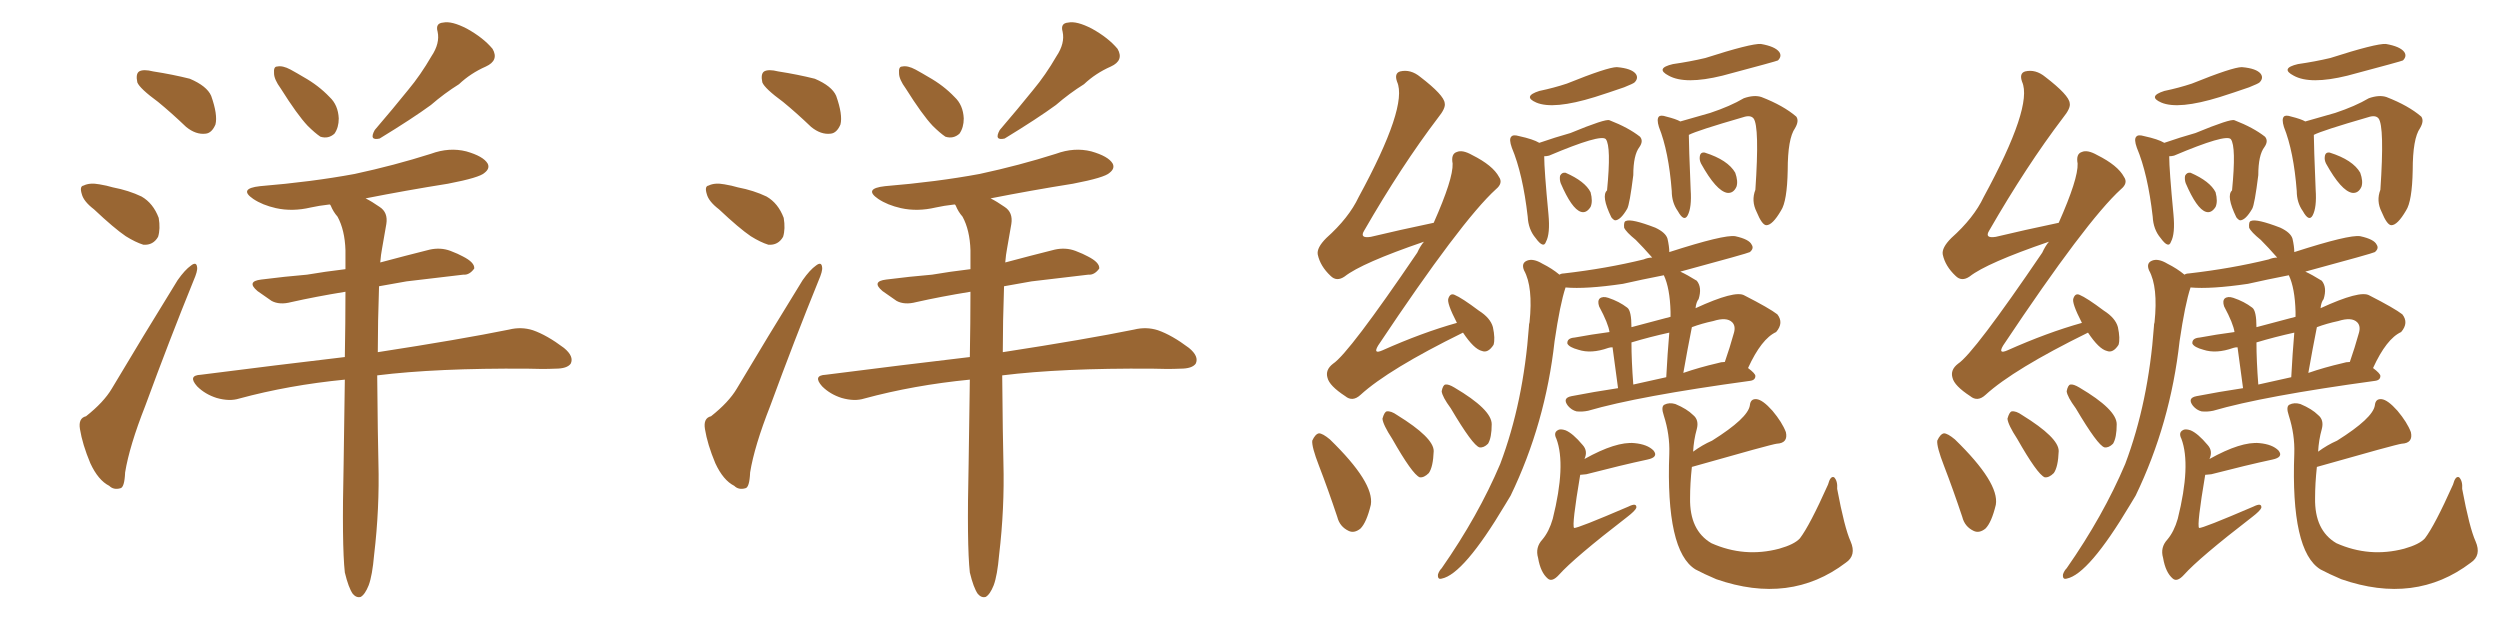 <svg xmlns="http://www.w3.org/2000/svg" xmlns:xlink="http://www.w3.org/1999/xlink" width="600" height="150"><path fill="#996633" padding="10" d="M37.94 24.46L37.94 24.46Q33.54 21.24 32.96 19.78L32.96 19.78Q32.52 17.72 33.40 17.14L33.40 17.14Q34.42 16.55 36.77 17.14L36.77 17.14Q41.46 17.87 45.56 18.90L45.56 18.90Q49.66 20.65 50.68 23.00L50.68 23.00Q52.29 27.54 51.71 29.88L51.71 29.88Q50.83 31.93 49.37 32.08L49.37 32.08Q47.02 32.37 44.68 30.47L44.68 30.47Q41.16 27.10 37.94 24.46ZM22.56 50.24L22.56 50.24Q20.07 48.34 19.63 46.58L19.63 46.58Q19.04 44.68 20.07 44.53L20.07 44.53Q21.53 43.80 23.88 44.24L23.88 44.24Q25.63 44.53 27.10 44.97L27.10 44.97Q30.91 45.70 33.98 47.17L33.98 47.17Q36.77 48.78 38.09 52.29L38.09 52.29Q38.53 54.93 37.94 56.84L37.94 56.84Q36.77 58.89 34.42 58.74L34.42 58.74Q32.52 58.15 30.18 56.69L30.18 56.69Q27.39 54.79 22.56 50.24ZM20.65 99.90L20.65 99.90Q24.90 96.53 26.81 93.31L26.81 93.31Q34.13 81.01 42.63 67.24L42.63 67.24Q44.38 64.75 45.85 63.72L45.85 63.72Q47.17 62.70 47.31 64.16L47.31 64.16Q47.46 65.04 46.44 67.38L46.44 67.38Q40.72 81.45 34.86 97.41L34.86 97.41Q31.05 107.08 30.03 113.38L30.03 113.38Q29.88 117.04 28.86 117.19L28.86 117.19Q27.25 117.63 26.22 116.60L26.22 116.60Q23.58 115.28 21.68 111.18L21.68 111.18Q19.78 106.64 19.19 102.98L19.19 102.98Q18.75 100.34 20.65 99.90ZM67.38 21.24L67.38 21.24Q65.77 19.04 65.77 17.58L65.77 17.58Q65.63 15.97 66.50 15.97L66.50 15.97Q67.82 15.67 69.73 16.70L69.73 16.70Q71.34 17.58 72.80 18.46L72.80 18.46Q76.46 20.51 79.10 23.29L79.10 23.29Q81.15 25.20 81.30 28.42L81.30 28.42Q81.30 30.62 80.27 32.08L80.27 32.08Q78.81 33.40 76.90 32.81L76.90 32.81Q75.59 31.93 73.83 30.18L73.83 30.18Q71.34 27.54 67.38 21.24ZM103.56 13.48L103.56 13.48Q105.62 10.40 105.03 7.62L105.03 7.62Q104.44 5.57 106.35 5.42L106.35 5.42Q108.40 4.98 112.06 6.88L112.06 6.88Q116.02 9.08 118.21 11.72L118.21 11.72Q119.82 14.50 116.60 15.97L116.60 15.97Q112.94 17.58 110.16 20.21L110.16 20.21Q106.64 22.41 103.42 25.20L103.42 25.20Q99.02 28.42 91.11 33.25L91.11 33.25Q88.48 33.84 89.94 31.20L89.94 31.20Q94.34 26.07 98.00 21.53L98.00 21.53Q100.93 18.02 103.56 13.48ZM82.76 137.40L82.76 137.40L82.76 137.40Q82.03 130.81 82.47 111.33L82.47 111.33Q82.62 100.34 82.76 91.11L82.76 91.11Q69.29 92.43 57.42 95.65L57.42 95.65Q55.08 96.39 52.00 95.51L52.00 95.51Q49.22 94.63 47.31 92.72L47.31 92.72Q44.97 90.09 48.19 89.94L48.19 89.94Q66.50 87.60 82.76 85.69L82.76 85.69Q82.91 77.20 82.91 70.02L82.91 70.02Q75.73 71.19 69.87 72.51L69.87 72.51Q67.09 73.24 65.19 72.22L65.19 72.22Q63.28 70.90 61.82 69.87L61.82 69.87Q59.03 67.53 62.70 67.09L62.70 67.09Q68.41 66.36 73.68 65.92L73.68 65.92Q77.93 65.19 82.91 64.60L82.91 64.60Q82.91 62.26 82.91 60.06L82.91 60.06Q82.76 55.22 81.01 52.00L81.01 52.00Q79.98 50.83 79.39 49.37L79.39 49.37Q79.25 49.07 79.10 49.07L79.10 49.07Q76.46 49.37 74.56 49.80L74.56 49.80Q70.17 50.83 66.21 49.95L66.21 49.95Q62.99 49.22 60.79 47.75L60.79 47.75Q57.13 45.26 62.40 44.68L62.40 44.68Q74.85 43.65 85.11 41.75L85.11 41.75Q94.63 39.70 103.42 36.91L103.42 36.91Q107.81 35.30 111.91 36.33L111.91 36.33Q116.02 37.50 117.04 39.26L117.04 39.26Q117.63 40.43 116.31 41.46L116.31 41.46Q115.14 42.63 107.52 44.09L107.52 44.09Q97.41 45.70 87.74 47.61L87.74 47.61Q89.21 48.34 91.11 49.66L91.11 49.66Q93.16 50.98 92.72 53.76L92.72 53.76Q92.29 56.40 91.70 59.62L91.70 59.62Q91.41 61.08 91.26 62.99L91.26 62.99Q97.27 61.38 103.13 59.91L103.13 59.91Q105.76 59.33 108.11 60.21L108.11 60.21Q110.01 60.94 111.04 61.52L111.04 61.52Q113.96 62.99 113.82 64.45L113.82 64.45Q112.65 66.06 111.18 65.92L111.18 65.92Q105.03 66.65 97.56 67.53L97.56 67.53Q94.04 68.12 90.97 68.70L90.97 68.70Q90.67 77.34 90.67 84.52L90.67 84.52Q110.60 81.45 122.17 79.10L122.17 79.10Q125.10 78.37 127.88 79.25L127.88 79.25Q131.25 80.42 135.35 83.50L135.35 83.50Q137.84 85.55 136.96 87.30L136.96 87.30Q136.08 88.48 133.30 88.48L133.30 88.48Q130.22 88.62 126.56 88.48L126.56 88.48Q104.74 88.33 90.53 90.09L90.53 90.09Q90.67 105.32 90.82 111.04L90.82 111.04Q91.11 122.02 89.79 133.15L89.79 133.15Q89.36 138.13 88.48 140.48L88.48 140.48Q87.60 142.68 86.57 143.26L86.57 143.26Q85.55 143.55 84.67 142.53L84.67 142.53Q83.64 141.06 82.76 137.40ZM187.94 24.46L187.94 24.46Q183.54 21.24 182.96 19.78L182.96 19.78Q182.52 17.72 183.40 17.14L183.40 17.14Q184.42 16.55 186.77 17.14L186.77 17.14Q191.46 17.87 195.56 18.90L195.56 18.90Q199.66 20.65 200.68 23.00L200.68 23.00Q202.29 27.54 201.71 29.88L201.71 29.88Q200.83 31.93 199.37 32.08L199.37 32.08Q197.02 32.37 194.68 30.47L194.68 30.47Q191.16 27.10 187.94 24.46ZM172.56 50.24L172.56 50.24Q170.07 48.34 169.63 46.58L169.63 46.58Q169.04 44.68 170.07 44.53L170.07 44.53Q171.53 43.80 173.88 44.24L173.88 44.24Q175.63 44.53 177.10 44.97L177.10 44.97Q180.91 45.70 183.98 47.17L183.98 47.17Q186.77 48.78 188.09 52.29L188.09 52.29Q188.53 54.93 187.94 56.84L187.94 56.84Q186.77 58.89 184.42 58.74L184.42 58.74Q182.52 58.15 180.18 56.69L180.18 56.69Q177.39 54.79 172.56 50.24ZM170.65 99.90L170.65 99.90Q174.90 96.53 176.81 93.31L176.81 93.31Q184.13 81.01 192.63 67.24L192.63 67.24Q194.38 64.75 195.85 63.72L195.85 63.72Q197.17 62.70 197.31 64.16L197.31 64.16Q197.46 65.04 196.44 67.38L196.44 67.38Q190.72 81.45 184.86 97.41L184.86 97.41Q181.05 107.08 180.03 113.38L180.03 113.38Q179.88 117.04 178.86 117.19L178.86 117.19Q177.25 117.63 176.22 116.60L176.22 116.60Q173.58 115.28 171.68 111.18L171.68 111.18Q169.78 106.64 169.19 102.98L169.19 102.98Q168.75 100.34 170.65 99.90ZM217.38 21.24L217.38 21.24Q215.77 19.04 215.77 17.58L215.77 17.58Q215.63 15.97 216.50 15.97L216.50 15.97Q217.82 15.67 219.73 16.70L219.73 16.70Q221.34 17.58 222.80 18.46L222.80 18.46Q226.46 20.51 229.10 23.29L229.10 23.29Q231.15 25.20 231.30 28.42L231.30 28.42Q231.30 30.62 230.27 32.08L230.27 32.08Q228.81 33.40 226.90 32.81L226.90 32.81Q225.59 31.93 223.83 30.18L223.83 30.18Q221.34 27.54 217.38 21.24ZM253.56 13.48L253.56 13.48Q255.62 10.40 255.03 7.62L255.03 7.62Q254.44 5.57 256.35 5.42L256.35 5.42Q258.40 4.98 262.06 6.88L262.06 6.88Q266.02 9.08 268.21 11.72L268.21 11.72Q269.82 14.50 266.60 15.97L266.60 15.97Q262.94 17.58 260.16 20.21L260.16 20.21Q256.64 22.41 253.42 25.20L253.42 25.20Q249.02 28.42 241.11 33.25L241.11 33.25Q238.48 33.84 239.94 31.20L239.94 31.20Q244.34 26.07 248.00 21.53L248.00 21.53Q250.93 18.02 253.56 13.48ZM232.76 137.40L232.76 137.40L232.76 137.40Q232.03 130.81 232.47 111.33L232.47 111.33Q232.62 100.34 232.76 91.11L232.76 91.11Q219.29 92.43 207.42 95.65L207.42 95.65Q205.08 96.39 202.00 95.51L202.00 95.51Q199.22 94.63 197.31 92.72L197.31 92.72Q194.97 90.09 198.19 89.94L198.19 89.94Q216.50 87.60 232.76 85.69L232.76 85.69Q232.91 77.20 232.91 70.02L232.91 70.02Q225.73 71.19 219.87 72.51L219.87 72.51Q217.09 73.24 215.19 72.22L215.19 72.22Q213.28 70.90 211.82 69.87L211.82 69.87Q209.03 67.53 212.70 67.09L212.70 67.09Q218.41 66.36 223.68 65.92L223.68 65.92Q227.93 65.19 232.91 64.60L232.91 64.60Q232.91 62.26 232.91 60.06L232.91 60.06Q232.76 55.22 231.01 52.00L231.01 52.00Q229.98 50.83 229.39 49.37L229.39 49.37Q229.25 49.07 229.10 49.07L229.10 49.07Q226.46 49.37 224.56 49.80L224.56 49.80Q220.17 50.83 216.21 49.95L216.21 49.95Q212.99 49.22 210.79 47.75L210.79 47.75Q207.13 45.26 212.40 44.68L212.40 44.68Q224.85 43.65 235.11 41.75L235.11 41.75Q244.63 39.70 253.42 36.91L253.42 36.91Q257.81 35.30 261.91 36.33L261.91 36.33Q266.02 37.50 267.04 39.26L267.04 39.26Q267.63 40.43 266.31 41.46L266.31 41.46Q265.14 42.63 257.52 44.09L257.52 44.09Q247.41 45.70 237.74 47.61L237.74 47.61Q239.21 48.34 241.11 49.66L241.11 49.66Q243.16 50.98 242.72 53.76L242.72 53.76Q242.29 56.40 241.70 59.62L241.70 59.62Q241.41 61.08 241.26 62.99L241.26 62.99Q247.27 61.38 253.13 59.91L253.13 59.91Q255.76 59.33 258.11 60.21L258.11 60.21Q260.01 60.94 261.04 61.52L261.04 61.52Q263.96 62.99 263.82 64.45L263.82 64.45Q262.65 66.06 261.18 65.92L261.18 65.92Q255.03 66.65 247.56 67.53L247.56 67.53Q244.04 68.12 240.97 68.70L240.97 68.70Q240.67 77.34 240.67 84.52L240.67 84.52Q260.60 81.45 272.17 79.10L272.17 79.10Q275.10 78.37 277.88 79.25L277.88 79.25Q281.25 80.42 285.35 83.50L285.35 83.50Q287.84 85.55 286.96 87.30L286.96 87.30Q286.08 88.48 283.30 88.48L283.30 88.48Q280.22 88.62 276.56 88.48L276.56 88.48Q254.74 88.33 240.53 90.09L240.53 90.09Q240.67 105.32 240.82 111.04L240.82 111.04Q241.11 122.02 239.79 133.15L239.79 133.15Q239.36 138.13 238.48 140.48L238.48 140.48Q237.60 142.68 236.57 143.26L236.57 143.26Q235.55 143.55 234.67 142.53L234.67 142.53Q233.64 141.06 232.76 137.40ZM351.12 79.83L351.12 79.83Q333.25 88.62 326.51 94.78L326.51 94.78Q324.61 96.53 322.85 95.07L322.85 95.07Q319.04 92.58 318.60 90.67L318.60 90.67Q318.02 88.77 319.92 87.30L319.92 87.30Q323.73 84.81 340.14 60.64L340.14 60.64Q340.87 59.03 341.75 58.01L341.75 58.01Q326.81 63.13 322.71 66.36L322.71 66.36Q320.80 67.68 319.34 66.21L319.34 66.21Q316.85 63.87 316.26 61.08L316.26 61.08Q315.97 59.47 318.31 57.13L318.31 57.13Q323.73 52.29 326.07 47.31L326.07 47.31Q337.94 25.49 335.30 19.63L335.30 19.63Q334.57 17.58 336.04 17.14L336.04 17.14Q338.53 16.55 340.87 18.46L340.87 18.46Q346.58 22.85 346.73 24.76L346.73 24.76Q347.02 25.93 345.12 28.27L345.12 28.27Q336.33 39.84 327.39 55.37L327.39 55.37Q326.22 57.28 329.00 56.84L329.00 56.84Q335.74 55.22 344.09 53.47L344.09 53.47Q348.78 42.92 348.63 39.26L348.63 39.26Q348.19 36.91 349.66 36.47L349.66 36.47Q350.98 35.89 353.32 37.21L353.32 37.21Q358.30 39.70 359.77 42.48L359.77 42.48Q360.79 43.95 359.03 45.41L359.03 45.41Q350.68 53.03 330.76 82.91L330.76 82.91Q329.44 85.11 331.79 84.08L331.79 84.08Q341.31 79.83 349.66 77.49L349.66 77.49Q347.17 72.66 347.61 71.63L347.61 71.63Q348.05 70.31 349.07 70.75L349.07 70.75Q350.83 71.48 354.93 74.56L354.93 74.56Q357.71 76.32 358.30 78.52L358.30 78.52Q358.89 81.30 358.45 82.76L358.45 82.76Q357.13 84.81 355.66 84.23L355.66 84.23Q353.76 83.79 351.12 79.83ZM316.55 111.77L316.55 111.77Q314.79 107.23 314.94 105.76L314.94 105.76Q315.67 104.15 316.55 104.00L316.55 104.00Q317.43 104.00 319.19 105.47L319.19 105.47Q329.88 115.87 329.00 121.14L329.00 121.14Q327.98 125.39 326.51 126.86L326.51 126.86Q325.05 128.03 323.73 127.44L323.73 127.44Q321.53 126.42 320.95 124.07L320.95 124.07Q318.75 117.48 316.55 111.77ZM334.13 105.32L334.13 105.32Q331.93 101.95 331.79 100.49L331.79 100.49Q332.23 98.88 332.81 98.73L332.81 98.73Q333.84 98.58 335.30 99.61L335.30 99.61Q344.09 105.03 344.09 108.25L344.09 108.25Q343.95 112.06 342.92 113.53L342.92 113.53Q341.75 114.70 340.72 114.55L340.72 114.55Q338.96 113.82 334.13 105.32ZM348.19 98.00L348.19 98.00Q346.14 95.21 346.00 93.90L346.00 93.90Q346.29 92.43 346.88 92.29L346.88 92.29Q347.61 92.14 349.07 93.02L349.07 93.02Q358.01 98.29 358.01 101.81L358.01 101.81Q358.01 105.03 357.13 106.49L357.13 106.49Q356.10 107.52 355.08 107.37L355.08 107.37Q353.47 106.93 348.19 98.00ZM369.43 21.83L369.43 21.83Q372.95 21.09 376.03 20.07L376.03 20.07Q385.84 16.11 388.04 16.11L388.04 16.11Q391.55 16.41 392.58 17.72L392.58 17.72Q393.31 18.75 392.29 19.78L392.29 19.78Q391.99 20.07 389.79 20.95L389.79 20.95Q385.99 22.27 382.76 23.29L382.76 23.29Q372.80 26.37 368.70 24.61L368.70 24.61Q365.33 23.14 369.43 21.83ZM370.61 37.50L370.61 37.50Q370.61 40.72 371.63 51.42L371.63 51.42Q372.07 56.10 371.04 58.01L371.04 58.01Q370.46 59.77 368.55 57.13L368.55 57.13Q366.80 55.08 366.65 52.00L366.65 52.00Q365.48 41.75 362.84 35.45L362.84 35.45Q362.11 33.40 362.70 32.81L362.70 32.81Q363.13 32.23 364.60 32.67L364.60 32.67Q367.97 33.40 369.43 34.28L369.43 34.28Q373.24 32.96 376.90 31.93L376.90 31.93Q385.40 28.42 386.28 28.86L386.28 28.86Q390.82 30.62 393.60 32.81L393.60 32.81Q394.48 33.84 393.46 35.30L393.46 35.30Q391.99 37.21 391.99 42.04L391.99 42.04Q391.11 49.07 390.53 50.10L390.53 50.10Q388.92 52.88 387.60 52.88L387.60 52.88Q387.16 52.73 386.72 52.15L386.72 52.15Q384.23 47.02 385.69 45.70L385.69 45.70Q386.72 35.16 385.40 33.40L385.40 33.40Q384.23 32.08 371.78 37.35L371.78 37.35Q371.19 37.50 370.61 37.50ZM374.56 43.95L374.56 43.95Q374.27 43.07 374.41 42.19L374.41 42.19Q374.85 41.31 375.73 41.46L375.73 41.46Q380.42 43.51 381.74 46.14L381.74 46.14Q382.32 48.34 381.74 49.66L381.74 49.66Q380.71 51.27 379.39 50.83L379.39 50.83Q377.20 50.10 374.56 43.95ZM401.51 15.38L401.51 15.38Q405.62 14.79 409.28 13.92L409.28 13.92Q420.26 10.40 422.61 10.55L422.61 10.55Q425.98 11.13 427.00 12.45L427.00 12.45Q427.73 13.48 426.71 14.50L426.71 14.50Q426.56 14.65 413.38 18.16L413.38 18.16Q404.44 20.36 400.49 18.16L400.49 18.16Q397.12 16.41 401.51 15.38ZM405.32 32.37L405.32 32.37Q405.32 34.86 405.76 45.56L405.76 45.56Q406.05 49.80 405.03 51.71L405.03 51.71Q404.15 53.32 402.69 50.68L402.69 50.68Q401.22 48.63 401.22 45.85L401.22 45.85Q400.49 36.33 398.14 30.47L398.14 30.47Q397.56 28.56 398.14 27.98L398.14 27.98Q398.58 27.54 399.90 27.98L399.90 27.98Q402.25 28.56 403.27 29.15L403.27 29.15Q406.79 28.13 410.45 27.10L410.45 27.10Q415.28 25.49 418.51 23.58L418.51 23.58Q421.00 22.71 422.75 23.29L422.75 23.29Q428.03 25.34 431.10 27.98L431.10 27.98Q431.84 29.00 430.81 30.76L430.81 30.76Q429.05 33.25 429.05 40.87L429.05 40.87Q428.91 48.34 427.44 50.54L427.44 50.54Q425.39 54.05 423.93 54.05L423.93 54.05Q422.90 54.05 421.58 50.83L421.58 50.83Q420.26 48.19 421.29 45.56L421.29 45.56Q422.31 30.32 420.85 28.42L420.85 28.42Q420.12 27.54 418.36 28.13L418.36 28.13Q407.23 31.35 405.32 32.37ZM408.25 39.26L408.25 39.26Q407.81 38.38 407.96 37.50L407.96 37.50Q408.11 36.47 409.13 36.62L409.13 36.62Q414.70 38.38 416.46 41.46L416.46 41.46Q417.19 43.51 416.75 44.82L416.75 44.82Q416.02 46.44 414.55 46.29L414.55 46.29Q411.91 45.85 408.25 39.26ZM388.33 93.16L388.33 93.16Q387.45 86.87 387.01 83.35L387.01 83.35Q386.43 83.35 385.99 83.50L385.99 83.50Q381.88 84.96 378.81 83.94L378.81 83.94Q376.61 83.35 376.17 82.47L376.17 82.47Q376.03 81.15 377.93 81.01L377.93 81.01Q381.88 80.27 386.28 79.69L386.28 79.69Q385.99 77.64 383.79 73.54L383.79 73.54Q383.35 72.22 383.94 71.63L383.94 71.63Q384.67 71.04 385.99 71.48L385.99 71.48Q388.62 72.36 390.53 73.83L390.53 73.83Q391.55 74.56 391.55 78.52L391.55 78.52Q400.93 76.03 400.93 76.03L400.93 76.03Q400.93 75.29 400.93 74.85L400.93 74.85Q400.78 69.14 399.32 66.06L399.32 66.06Q394.04 67.09 389.50 68.12L389.50 68.12Q380.57 69.43 375.73 68.99L375.73 68.99Q374.41 72.95 373.10 81.88L373.10 81.88Q370.90 101.66 362.55 118.95L362.55 118.95Q361.82 120.12 361.23 121.14L361.23 121.14Q351.27 137.84 346.00 138.87L346.00 138.87Q344.97 139.16 345.12 137.84L345.12 137.84Q345.41 136.96 346.00 136.38L346.00 136.38Q354.79 123.78 360.06 111.33L360.06 111.33Q365.63 96.53 366.94 78.37L366.94 78.37Q366.94 77.78 367.09 77.34L367.09 77.34Q367.97 68.85 365.77 64.89L365.77 64.89Q365.04 63.13 366.50 62.55L366.50 62.55Q367.97 61.96 370.17 63.28L370.17 63.28Q372.51 64.45 374.27 65.92L374.27 65.92Q374.71 65.63 375.29 65.63L375.29 65.63Q385.55 64.45 394.48 62.26L394.48 62.26Q395.51 61.82 396.53 61.82L396.53 61.82Q394.34 59.33 392.58 57.57L392.58 57.57Q390.23 55.66 389.79 54.64L389.79 54.64Q389.65 53.17 390.23 53.03L390.23 53.03Q391.55 52.44 397.27 54.64L397.27 54.64Q399.76 55.81 400.20 57.28L400.20 57.28Q400.63 59.18 400.63 60.50L400.63 60.50Q413.82 56.25 416.46 56.69L416.46 56.69Q419.82 57.42 420.41 58.74L420.41 58.74Q421.00 59.62 419.97 60.50L419.97 60.50Q419.53 60.79 403.27 65.19L403.27 65.19Q404.88 65.92 407.23 67.38L407.23 67.38Q408.54 68.99 407.67 71.78L407.67 71.78Q407.08 72.51 406.93 73.97L406.93 73.97Q416.46 69.58 418.65 70.90L418.65 70.90Q424.66 73.97 426.56 75.44L426.56 75.44Q428.17 77.49 426.27 79.69L426.27 79.69Q422.75 81.30 419.53 88.33L419.53 88.33Q421.29 89.65 421.29 90.23L421.29 90.23Q421.29 91.26 419.97 91.41L419.97 91.41Q393.16 95.07 381.15 98.58L381.15 98.58Q379.69 98.88 378.37 98.73L378.37 98.73Q377.20 98.44 376.32 97.41L376.32 97.41Q374.85 95.51 377.20 95.07L377.20 95.07Q382.47 94.04 388.33 93.16ZM412.21 87.16L412.21 87.16Q413.09 86.87 413.96 86.87L413.96 86.87Q415.14 83.50 416.16 79.83L416.16 79.83Q416.60 78.22 415.72 77.34L415.72 77.34Q414.40 76.03 411.18 77.05L411.18 77.05Q408.40 77.64 406.05 78.52L406.05 78.52Q405.03 83.64 404.00 89.50L404.00 89.50Q407.81 88.18 412.21 87.16ZM391.99 92.29L391.99 92.29Q395.80 91.41 399.90 90.53L399.90 90.53Q400.20 84.81 400.63 79.83L400.63 79.83Q395.95 80.86 391.55 82.18L391.55 82.18Q391.55 86.57 391.99 92.29ZM380.27 110.16L380.27 110.16Q387.89 105.91 392.29 106.35L392.29 106.35Q395.36 106.64 396.83 108.11L396.83 108.11Q398.14 109.72 395.36 110.30L395.36 110.30Q389.21 111.62 380.71 113.82L380.71 113.82Q379.39 113.96 379.25 113.96L379.25 113.96Q377.20 126.12 377.78 126.71L377.78 126.71Q378.52 126.86 390.82 121.58L390.82 121.58Q392.87 120.56 392.72 121.88L392.72 121.88Q392.43 122.61 390.53 124.07L390.53 124.07Q377.78 133.89 374.12 137.99L374.12 137.99Q372.51 139.75 371.48 138.87L371.48 138.87Q369.73 137.40 369.14 133.89L369.14 133.89Q368.41 131.40 370.17 129.49L370.17 129.49Q371.78 127.59 372.66 124.51L372.66 124.51Q375.88 111.62 373.54 105.32L373.54 105.32Q372.80 103.86 373.83 103.27L373.83 103.27Q374.41 102.83 375.73 103.27L375.73 103.27Q377.49 104.00 379.83 106.79L379.83 106.79Q381.15 108.25 380.27 110.16ZM406.35 108.40L406.35 108.40L406.35 108.40Q408.54 106.79 410.89 105.76L410.89 105.76Q419.53 100.34 419.97 97.27L419.97 97.27Q420.12 95.65 421.58 95.80L421.58 95.80Q423.05 95.95 425.39 98.58L425.39 98.58Q427.73 101.37 428.61 103.71L428.61 103.71Q429.20 106.35 426.42 106.49L426.42 106.49Q425.10 106.64 406.05 112.06L406.05 112.06Q405.62 116.02 405.62 119.53L405.62 119.53Q405.47 127.29 410.74 130.37L410.74 130.37Q418.65 133.89 427.00 131.69L427.00 131.69Q430.66 130.66 431.98 129.20L431.98 129.20Q434.33 126.12 438.72 116.31L438.72 116.31Q439.31 114.11 440.19 114.55L440.19 114.55Q441.06 115.43 440.92 117.33L440.92 117.33Q442.68 126.71 444.14 129.93L444.14 129.93Q445.61 133.30 442.97 135.06L442.97 135.06Q429.64 145.17 411.91 139.01L411.91 139.01Q408.84 137.70 406.93 136.67L406.93 136.67Q399.76 132.28 400.63 108.84L400.63 108.84Q400.78 104.30 399.32 99.76L399.32 99.76Q398.58 97.56 399.46 97.12L399.46 97.12Q400.63 96.53 402.10 96.97L402.10 96.97Q404.88 98.14 406.35 99.61L406.35 99.61Q407.81 100.78 407.23 102.98L407.23 102.98Q406.49 105.62 406.35 108.40ZM501.12 79.83L501.12 79.83Q483.25 88.62 476.51 94.78L476.51 94.78Q474.61 96.53 472.85 95.07L472.85 95.07Q469.04 92.58 468.60 90.67L468.60 90.67Q468.02 88.77 469.92 87.30L469.92 87.30Q473.73 84.81 490.14 60.64L490.14 60.64Q490.87 59.03 491.75 58.01L491.75 58.01Q476.81 63.13 472.71 66.36L472.71 66.36Q470.80 67.68 469.34 66.21L469.34 66.21Q466.85 63.87 466.26 61.08L466.26 61.08Q465.97 59.47 468.31 57.13L468.31 57.13Q473.73 52.29 476.07 47.31L476.07 47.31Q487.94 25.49 485.30 19.63L485.30 19.63Q484.57 17.58 486.04 17.14L486.04 17.14Q488.53 16.55 490.87 18.46L490.87 18.46Q496.58 22.85 496.73 24.76L496.73 24.76Q497.02 25.93 495.12 28.27L495.12 28.27Q486.33 39.84 477.39 55.37L477.39 55.37Q476.22 57.28 479.00 56.84L479.00 56.84Q485.74 55.22 494.09 53.47L494.09 53.47Q498.78 42.92 498.63 39.26L498.63 39.26Q498.19 36.91 499.66 36.47L499.66 36.47Q500.98 35.89 503.32 37.21L503.32 37.21Q508.30 39.70 509.77 42.48L509.77 42.48Q510.79 43.95 509.03 45.41L509.03 45.41Q500.68 53.03 480.76 82.91L480.76 82.91Q479.44 85.11 481.79 84.08L481.79 84.08Q491.31 79.83 499.66 77.49L499.66 77.49Q497.17 72.66 497.61 71.63L497.61 71.63Q498.05 70.31 499.07 70.75L499.07 70.75Q500.83 71.48 504.93 74.56L504.93 74.56Q507.71 76.32 508.30 78.52L508.30 78.52Q508.89 81.30 508.45 82.76L508.45 82.76Q507.13 84.81 505.66 84.23L505.66 84.23Q503.76 83.79 501.12 79.83ZM466.55 111.77L466.55 111.77Q464.79 107.23 464.94 105.76L464.94 105.76Q465.67 104.15 466.55 104.00L466.55 104.00Q467.43 104.00 469.19 105.47L469.19 105.47Q479.88 115.87 479.00 121.14L479.00 121.14Q477.98 125.39 476.51 126.86L476.51 126.86Q475.05 128.03 473.73 127.44L473.73 127.44Q471.53 126.42 470.95 124.07L470.95 124.07Q468.75 117.48 466.55 111.77ZM484.13 105.32L484.13 105.32Q481.93 101.95 481.79 100.49L481.79 100.49Q482.23 98.88 482.81 98.73L482.81 98.73Q483.84 98.58 485.30 99.61L485.30 99.61Q494.09 105.03 494.09 108.25L494.09 108.25Q493.95 112.06 492.92 113.53L492.92 113.53Q491.75 114.70 490.72 114.55L490.72 114.55Q488.96 113.82 484.13 105.32ZM498.19 98.00L498.19 98.00Q496.14 95.21 496.00 93.90L496.00 93.90Q496.29 92.43 496.88 92.29L496.88 92.29Q497.61 92.14 499.07 93.02L499.07 93.02Q508.01 98.29 508.01 101.81L508.01 101.81Q508.01 105.03 507.13 106.49L507.13 106.49Q506.10 107.52 505.08 107.37L505.08 107.37Q503.47 106.93 498.19 98.00ZM519.43 21.83L519.43 21.83Q522.95 21.09 526.03 20.07L526.03 20.07Q535.84 16.11 538.04 16.11L538.04 16.11Q541.55 16.41 542.58 17.72L542.58 17.72Q543.31 18.75 542.29 19.78L542.29 19.78Q541.99 20.07 539.79 20.95L539.79 20.95Q535.99 22.27 532.76 23.29L532.76 23.29Q522.80 26.37 518.70 24.61L518.70 24.61Q515.33 23.14 519.43 21.83ZM520.61 37.50L520.61 37.50Q520.61 40.72 521.63 51.42L521.63 51.42Q522.07 56.10 521.04 58.01L521.04 58.01Q520.46 59.77 518.55 57.13L518.55 57.13Q516.80 55.08 516.65 52.00L516.65 52.00Q515.48 41.75 512.84 35.45L512.84 35.45Q512.11 33.40 512.70 32.81L512.70 32.81Q513.13 32.23 514.60 32.67L514.60 32.67Q517.97 33.40 519.43 34.28L519.43 34.28Q523.24 32.96 526.90 31.93L526.90 31.93Q535.40 28.42 536.28 28.86L536.28 28.86Q540.82 30.62 543.60 32.81L543.60 32.81Q544.48 33.84 543.46 35.30L543.46 35.30Q541.99 37.21 541.99 42.04L541.99 42.04Q541.11 49.07 540.53 50.10L540.53 50.10Q538.92 52.88 537.60 52.88L537.60 52.88Q537.16 52.73 536.72 52.15L536.72 52.15Q534.23 47.02 535.69 45.70L535.69 45.70Q536.72 35.16 535.40 33.40L535.40 33.40Q534.23 32.08 521.78 37.35L521.78 37.35Q521.19 37.50 520.61 37.50ZM524.56 43.95L524.56 43.95Q524.27 43.07 524.41 42.19L524.41 42.19Q524.85 41.31 525.73 41.46L525.73 41.46Q530.42 43.51 531.74 46.14L531.74 46.14Q532.32 48.34 531.74 49.66L531.74 49.66Q530.71 51.27 529.39 50.83L529.39 50.83Q527.20 50.10 524.56 43.95ZM551.51 15.38L551.51 15.38Q555.62 14.79 559.28 13.92L559.28 13.92Q570.26 10.40 572.61 10.55L572.61 10.55Q575.98 11.13 577.00 12.45L577.00 12.45Q577.73 13.48 576.71 14.50L576.71 14.50Q576.56 14.65 563.38 18.16L563.38 18.16Q554.44 20.36 550.49 18.16L550.49 18.16Q547.12 16.41 551.51 15.38ZM555.32 32.37L555.32 32.37Q555.32 34.86 555.76 45.56L555.76 45.56Q556.05 49.80 555.03 51.71L555.03 51.71Q554.15 53.32 552.69 50.68L552.69 50.68Q551.22 48.63 551.22 45.85L551.22 45.85Q550.49 36.33 548.14 30.47L548.14 30.47Q547.56 28.56 548.14 27.98L548.14 27.98Q548.58 27.54 549.90 27.98L549.90 27.98Q552.25 28.56 553.27 29.15L553.27 29.15Q556.79 28.13 560.45 27.10L560.45 27.10Q565.28 25.49 568.51 23.58L568.51 23.58Q571.00 22.71 572.75 23.29L572.75 23.29Q578.03 25.34 581.10 27.98L581.10 27.98Q581.84 29.00 580.81 30.76L580.81 30.76Q579.05 33.25 579.05 40.87L579.05 40.87Q578.91 48.34 577.44 50.54L577.44 50.54Q575.39 54.05 573.93 54.05L573.93 54.05Q572.90 54.05 571.58 50.83L571.58 50.83Q570.26 48.19 571.29 45.56L571.29 45.56Q572.31 30.32 570.85 28.42L570.85 28.42Q570.12 27.54 568.36 28.13L568.36 28.13Q557.23 31.35 555.32 32.37ZM558.25 39.26L558.25 39.26Q557.81 38.38 557.96 37.50L557.96 37.50Q558.11 36.47 559.13 36.62L559.13 36.62Q564.70 38.38 566.46 41.46L566.46 41.46Q567.19 43.51 566.75 44.82L566.75 44.82Q566.02 46.44 564.55 46.29L564.55 46.29Q561.91 45.85 558.25 39.26ZM538.33 93.16L538.33 93.16Q537.45 86.87 537.01 83.35L537.01 83.35Q536.43 83.35 535.99 83.50L535.99 83.50Q531.88 84.96 528.81 83.94L528.81 83.94Q526.61 83.35 526.17 82.47L526.17 82.47Q526.03 81.15 527.93 81.01L527.93 81.01Q531.88 80.27 536.28 79.69L536.28 79.69Q535.99 77.64 533.79 73.54L533.79 73.54Q533.35 72.22 533.94 71.63L533.94 71.63Q534.67 71.04 535.99 71.48L535.99 71.48Q538.62 72.36 540.53 73.83L540.53 73.83Q541.55 74.56 541.55 78.52L541.55 78.52Q550.93 76.03 550.93 76.03L550.93 76.03Q550.93 75.29 550.93 74.85L550.93 74.85Q550.78 69.14 549.32 66.06L549.32 66.06Q544.04 67.09 539.50 68.12L539.50 68.12Q530.57 69.43 525.73 68.99L525.73 68.99Q524.41 72.95 523.10 81.88L523.10 81.88Q520.90 101.66 512.55 118.95L512.55 118.95Q511.82 120.12 511.23 121.14L511.23 121.14Q501.27 137.84 496.00 138.87L496.00 138.87Q494.97 139.16 495.12 137.84L495.12 137.84Q495.41 136.96 496.00 136.38L496.00 136.38Q504.79 123.78 510.06 111.33L510.06 111.33Q515.63 96.53 516.94 78.37L516.94 78.37Q516.94 77.78 517.09 77.34L517.09 77.34Q517.97 68.85 515.77 64.89L515.77 64.89Q515.04 63.13 516.50 62.55L516.50 62.55Q517.97 61.96 520.17 63.28L520.17 63.28Q522.51 64.45 524.27 65.92L524.27 65.92Q524.71 65.63 525.29 65.63L525.29 65.63Q535.55 64.45 544.48 62.26L544.48 62.26Q545.51 61.82 546.53 61.82L546.53 61.82Q544.34 59.33 542.58 57.57L542.58 57.57Q540.23 55.66 539.79 54.64L539.79 54.64Q539.65 53.17 540.23 53.03L540.23 53.03Q541.55 52.44 547.27 54.64L547.27 54.64Q549.76 55.81 550.20 57.28L550.20 57.28Q550.63 59.18 550.63 60.50L550.63 60.50Q563.82 56.25 566.46 56.69L566.46 56.69Q569.82 57.42 570.41 58.74L570.41 58.74Q571.00 59.62 569.97 60.50L569.97 60.50Q569.53 60.79 553.27 65.19L553.27 65.19Q554.88 65.92 557.23 67.38L557.23 67.38Q558.54 68.99 557.67 71.78L557.67 71.78Q557.08 72.51 556.93 73.97L556.93 73.97Q566.46 69.58 568.65 70.90L568.65 70.90Q574.66 73.97 576.56 75.44L576.56 75.44Q578.17 77.49 576.27 79.69L576.27 79.69Q572.75 81.30 569.53 88.33L569.53 88.33Q571.29 89.65 571.29 90.23L571.29 90.23Q571.29 91.26 569.97 91.41L569.97 91.41Q543.16 95.07 531.15 98.58L531.15 98.58Q529.69 98.88 528.37 98.73L528.37 98.73Q527.20 98.44 526.32 97.41L526.32 97.41Q524.85 95.51 527.20 95.07L527.20 95.07Q532.47 94.04 538.33 93.16ZM562.21 87.16L562.21 87.16Q563.09 86.87 563.96 86.87L563.96 86.87Q565.14 83.50 566.16 79.83L566.16 79.83Q566.60 78.22 565.72 77.34L565.72 77.34Q564.40 76.03 561.18 77.05L561.18 77.05Q558.40 77.64 556.05 78.52L556.05 78.52Q555.03 83.64 554.00 89.50L554.00 89.50Q557.81 88.18 562.21 87.16ZM541.99 92.29L541.99 92.29Q545.80 91.41 549.90 90.53L549.90 90.53Q550.20 84.81 550.63 79.83L550.63 79.83Q545.95 80.86 541.55 82.18L541.55 82.18Q541.55 86.57 541.99 92.29ZM530.27 110.16L530.27 110.16Q537.89 105.91 542.29 106.35L542.29 106.35Q545.36 106.64 546.83 108.11L546.83 108.11Q548.14 109.72 545.36 110.30L545.36 110.30Q539.21 111.62 530.71 113.82L530.71 113.82Q529.39 113.96 529.25 113.96L529.25 113.96Q527.20 126.12 527.78 126.71L527.78 126.71Q528.52 126.86 540.82 121.58L540.82 121.58Q542.87 120.56 542.72 121.88L542.72 121.88Q542.43 122.61 540.53 124.07L540.53 124.07Q527.78 133.89 524.12 137.99L524.12 137.99Q522.51 139.75 521.48 138.87L521.48 138.87Q519.73 137.40 519.14 133.89L519.14 133.89Q518.41 131.40 520.17 129.49L520.17 129.49Q521.78 127.59 522.66 124.51L522.66 124.51Q525.88 111.62 523.54 105.32L523.54 105.32Q522.80 103.86 523.83 103.27L523.83 103.27Q524.41 102.83 525.73 103.27L525.73 103.27Q527.49 104.00 529.83 106.79L529.83 106.79Q531.15 108.25 530.27 110.16ZM556.35 108.40L556.35 108.40L556.35 108.40Q558.54 106.79 560.89 105.76L560.89 105.76Q569.53 100.34 569.97 97.27L569.97 97.27Q570.12 95.65 571.58 95.80L571.58 95.80Q573.05 95.95 575.39 98.58L575.39 98.58Q577.73 101.37 578.61 103.71L578.61 103.71Q579.20 106.35 576.42 106.49L576.42 106.49Q575.10 106.64 556.05 112.06L556.05 112.06Q555.62 116.02 555.62 119.53L555.62 119.53Q555.47 127.29 560.74 130.37L560.74 130.37Q568.65 133.89 577.00 131.69L577.00 131.69Q580.66 130.66 581.98 129.20L581.98 129.20Q584.33 126.12 588.72 116.31L588.72 116.31Q589.31 114.11 590.19 114.55L590.19 114.55Q591.06 115.43 590.92 117.33L590.92 117.33Q592.68 126.71 594.14 129.93L594.14 129.93Q595.61 133.30 592.97 135.06L592.97 135.06Q579.64 145.17 561.91 139.01L561.91 139.01Q558.84 137.70 556.93 136.67L556.93 136.67Q549.76 132.28 550.63 108.84L550.63 108.84Q550.78 104.30 549.32 99.76L549.32 99.76Q548.58 97.56 549.46 97.12L549.46 97.12Q550.63 96.53 552.10 96.97L552.10 96.97Q554.88 98.14 556.35 99.61L556.35 99.61Q557.81 100.78 557.23 102.98L557.23 102.98Q556.49 105.62 556.35 108.40Z"/></svg>